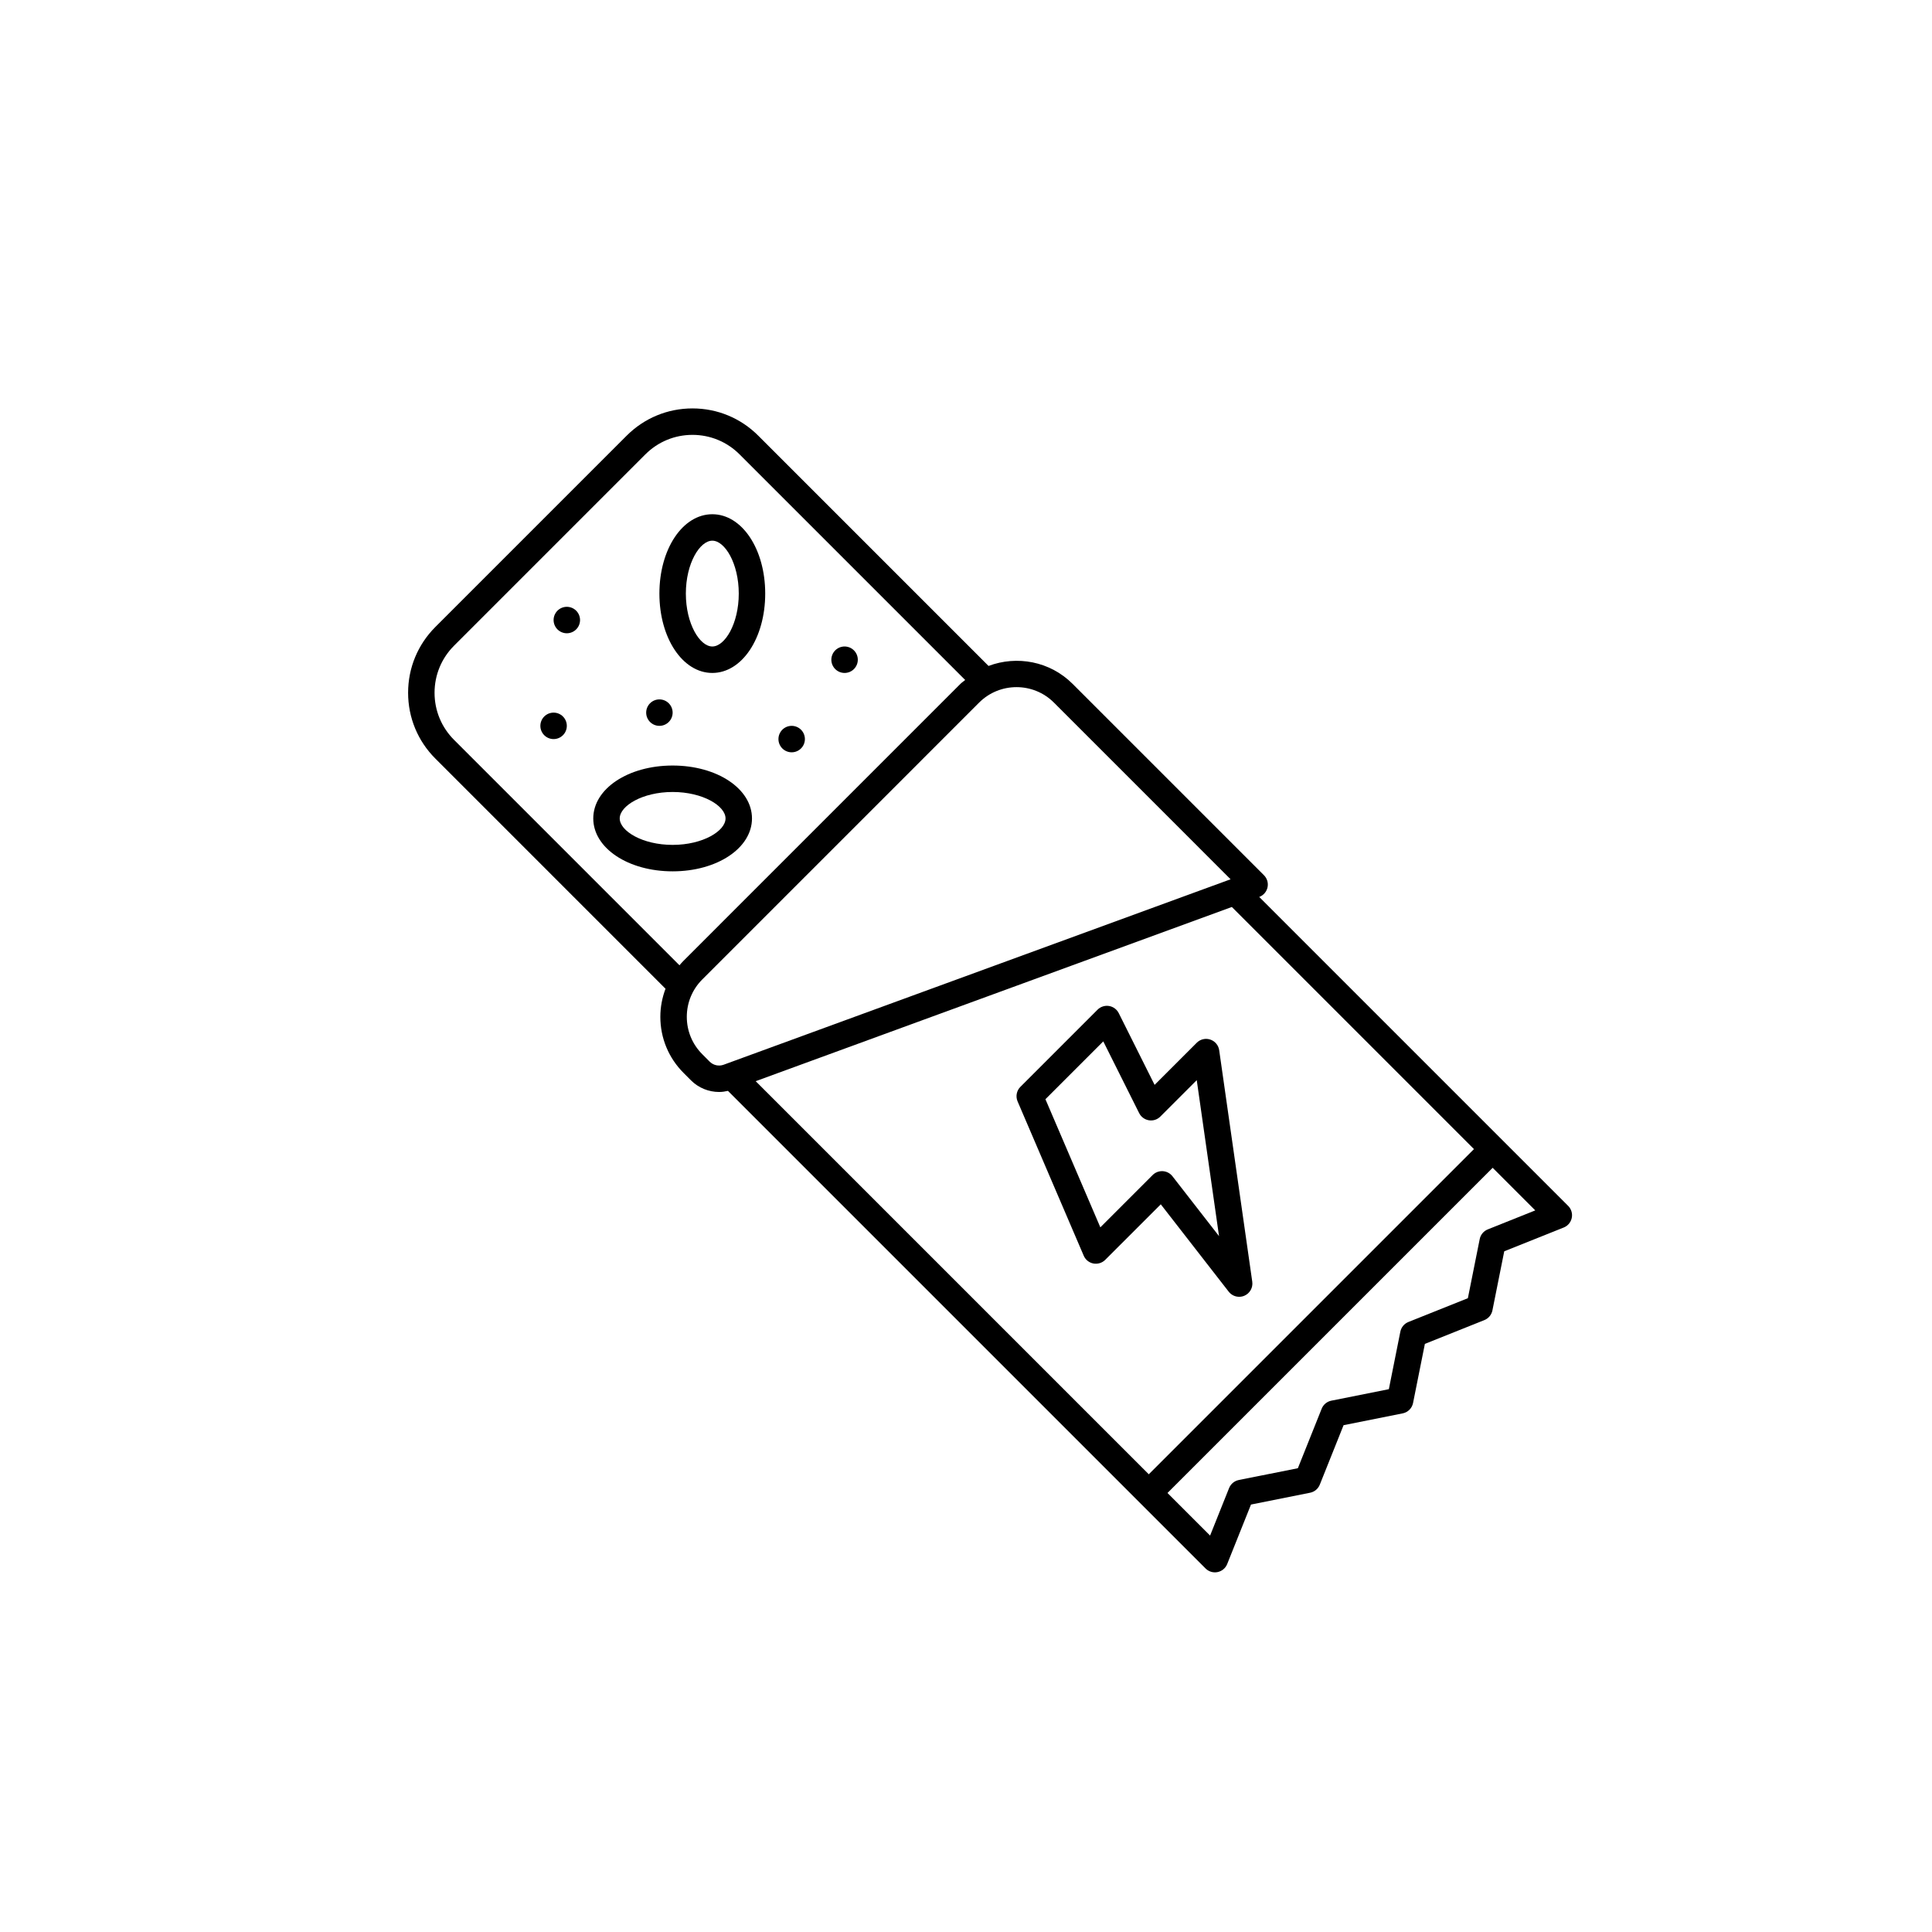 <svg version="1.0" preserveAspectRatio="xMidYMid meet" height="1080" viewBox="0 0 810 810" zoomAndPan="magnify" width="1080" xmlns:xlink="http://www.w3.org/1999/xlink" xmlns="http://www.w3.org/2000/svg"><defs><clipPath id="6e7f4b50b6"><path clip-rule="nonzero" d="M 171.098 171.098 L 659.348 171.098 L 659.348 659.348 L 171.098 659.348 Z M 171.098 171.098"></path></clipPath></defs><rect fill-opacity="1" height="972" y="-81" fill="#ffffff" width="972" x="-81"></rect><rect fill-opacity="1" height="972" y="-81" fill="#ffffff" width="972" x="-81"></rect><path fill-rule="nonzero" fill-opacity="1" d="M 511.152 440.316 C 510.855 438.238 509.41 436.504 507.418 435.844 C 505.426 435.168 503.227 435.695 501.742 437.18 L 484.074 454.84 L 469.035 424.758 C 468.234 423.164 466.723 422.051 464.961 421.762 C 463.215 421.477 461.414 422.055 460.152 423.316 L 427.805 455.664 C 426.203 457.266 425.734 459.68 426.629 461.766 L 454.355 526.461 C 455.078 528.156 456.594 529.375 458.402 529.727 C 460.207 530.062 462.07 529.5 463.371 528.199 L 486.66 504.914 L 515.148 541.551 C 516.227 542.93 517.855 543.688 519.531 543.688 C 520.254 543.688 520.992 543.547 521.691 543.25 C 524.008 542.266 525.371 539.848 525.016 537.359 Z M 491.555 493.148 C 490.578 491.891 489.113 491.117 487.523 491.02 C 487.41 491.016 487.293 491.008 487.18 491.008 C 485.715 491.008 484.301 491.59 483.258 492.633 L 461.324 514.566 L 438.301 460.852 L 462.555 436.602 L 477.598 466.684 C 478.395 468.273 479.91 469.391 481.668 469.68 C 483.434 469.977 485.219 469.391 486.477 468.125 L 501.742 452.863 L 511.086 518.258 Z M 491.555 493.148" fill="#000000"></path><g clip-path="url(#6e7f4b50b6)"><path fill-rule="nonzero" fill-opacity="1" d="M 657.457 505.57 L 527.938 376.051 C 529.695 375.395 531.004 373.891 531.41 372.055 C 531.82 370.203 531.258 368.277 529.914 366.938 L 449.707 286.727 C 440.184 277.203 426.301 274.738 414.445 279.195 L 317.906 182.656 C 310.539 175.285 300.742 171.23 290.32 171.23 C 279.898 171.23 270.102 175.285 262.734 182.656 L 182.523 262.867 C 175.156 270.238 171.098 280.035 171.098 290.453 C 171.098 300.871 175.156 310.668 182.523 318.039 L 279.023 414.539 C 277.617 418.254 276.852 422.223 276.852 426.312 C 276.852 435.199 280.312 443.555 286.594 449.832 L 289.715 452.961 C 292.887 456.125 297.16 457.82 301.508 457.82 C 302.742 457.82 303.977 457.629 305.199 457.352 L 505.438 657.59 C 506.488 658.641 507.902 659.215 509.359 659.215 C 509.73 659.215 510.105 659.176 510.477 659.102 C 512.301 658.727 513.816 657.457 514.508 655.727 L 524.484 630.789 L 549.266 625.832 C 551.102 625.465 552.629 624.199 553.328 622.453 L 563.301 597.516 L 588.082 592.562 C 590.273 592.125 591.992 590.406 592.43 588.215 L 597.387 563.434 L 622.324 553.457 C 624.062 552.758 625.336 551.23 625.703 549.398 L 630.66 524.617 L 655.598 514.641 C 657.328 513.949 658.594 512.434 658.969 510.605 C 659.344 508.781 658.777 506.887 657.457 505.57 Z M 316.824 453.293 L 516.461 380.254 L 617.969 481.766 L 481.633 618.102 Z M 190.367 310.195 C 185.094 304.922 182.188 297.91 182.188 290.453 C 182.188 282.996 185.094 275.984 190.367 270.707 L 270.578 190.496 C 275.852 185.223 282.863 182.32 290.32 182.32 C 297.781 182.32 304.789 185.223 310.066 190.496 L 404.66 285.09 C 404 285.652 403.277 286.105 402.652 286.727 L 286.598 402.789 C 285.984 403.398 285.422 404.047 284.867 404.699 Z M 297.555 445.121 L 294.441 441.996 C 290.25 437.805 287.945 432.238 287.945 426.312 C 287.945 420.387 290.25 414.82 294.441 410.629 L 410.496 294.57 C 419.145 285.926 433.219 285.926 441.867 294.57 L 515.93 368.641 L 303.379 446.398 C 301.363 447.141 299.078 446.629 297.555 445.121 Z M 623.75 515.434 C 622.012 516.129 620.738 517.656 620.375 519.492 L 615.414 544.273 L 590.477 554.25 C 588.738 554.949 587.469 556.473 587.102 558.309 L 582.281 582.414 L 558.18 587.234 C 556.344 587.602 554.816 588.867 554.117 590.613 L 544.141 615.551 L 519.363 620.504 C 517.527 620.875 516 622.141 515.301 623.883 L 507.336 643.801 L 489.473 625.941 L 625.809 489.605 L 643.668 507.465 Z M 623.75 515.434" fill="#000000"></path></g><path fill-rule="nonzero" fill-opacity="1" d="M 298.641 282.137 C 311.078 282.137 320.82 267.52 320.82 248.863 C 320.82 230.207 311.078 215.594 298.641 215.594 C 286.199 215.594 276.457 230.207 276.457 248.863 C 276.457 267.52 286.199 282.137 298.641 282.137 Z M 298.641 226.684 C 303.875 226.684 309.73 236.172 309.73 248.863 C 309.73 261.559 303.875 271.043 298.641 271.043 C 293.402 271.043 287.547 261.559 287.547 248.863 C 287.547 236.172 293.402 226.684 298.641 226.684 Z M 298.641 226.684" fill="#000000"></path><path fill-rule="nonzero" fill-opacity="1" d="M 315.273 343.133 C 315.273 330.695 300.66 320.953 282.004 320.953 C 263.348 320.953 248.73 330.695 248.73 343.133 C 248.73 355.57 263.348 365.312 282.004 365.312 C 300.66 365.312 315.273 355.57 315.273 343.133 Z M 282.004 354.223 C 269.309 354.223 259.82 348.371 259.82 343.133 C 259.82 337.895 269.309 332.043 282.004 332.043 C 294.699 332.043 304.184 337.895 304.184 343.133 C 304.184 348.371 294.699 354.223 282.004 354.223 Z M 282.004 354.223" fill="#000000"></path><path fill-rule="nonzero" fill-opacity="1" d="M 243.188 259.953 C 243.188 260.316 243.152 260.68 243.078 261.035 C 243.008 261.395 242.902 261.738 242.766 262.074 C 242.625 262.414 242.453 262.73 242.25 263.035 C 242.051 263.336 241.82 263.617 241.562 263.875 C 241.305 264.133 241.023 264.363 240.723 264.566 C 240.418 264.766 240.098 264.938 239.762 265.078 C 239.426 265.215 239.078 265.32 238.723 265.395 C 238.367 265.465 238.004 265.5 237.641 265.5 C 237.277 265.5 236.918 265.465 236.559 265.395 C 236.203 265.32 235.855 265.215 235.52 265.078 C 235.184 264.938 234.863 264.766 234.559 264.566 C 234.258 264.363 233.977 264.133 233.719 263.875 C 233.461 263.617 233.234 263.336 233.031 263.035 C 232.828 262.73 232.656 262.414 232.52 262.074 C 232.379 261.738 232.273 261.395 232.203 261.035 C 232.133 260.68 232.098 260.316 232.098 259.953 C 232.098 259.59 232.133 259.23 232.203 258.871 C 232.273 258.516 232.379 258.168 232.52 257.832 C 232.656 257.496 232.828 257.176 233.031 256.875 C 233.234 256.57 233.461 256.289 233.719 256.031 C 233.977 255.777 234.258 255.547 234.559 255.344 C 234.863 255.141 235.184 254.969 235.52 254.832 C 235.855 254.691 236.203 254.586 236.559 254.516 C 236.918 254.445 237.277 254.41 237.641 254.41 C 238.004 254.41 238.367 254.445 238.723 254.516 C 239.078 254.586 239.426 254.691 239.762 254.832 C 240.098 254.969 240.418 255.141 240.723 255.344 C 241.023 255.547 241.305 255.777 241.562 256.031 C 241.82 256.289 242.051 256.57 242.25 256.875 C 242.453 257.176 242.625 257.496 242.766 257.832 C 242.902 258.168 243.008 258.516 243.078 258.871 C 243.152 259.23 243.188 259.59 243.188 259.953 Z M 243.188 259.953" fill="#000000"></path><path fill-rule="nonzero" fill-opacity="1" d="M 359.637 276.59 C 359.637 276.953 359.602 277.316 359.531 277.672 C 359.461 278.027 359.355 278.375 359.215 278.711 C 359.074 279.047 358.906 279.367 358.703 279.672 C 358.5 279.973 358.27 280.254 358.012 280.512 C 357.754 280.77 357.477 281 357.172 281.199 C 356.871 281.402 356.551 281.574 356.215 281.715 C 355.879 281.852 355.531 281.957 355.172 282.027 C 354.816 282.098 354.457 282.137 354.094 282.137 C 353.727 282.137 353.367 282.098 353.012 282.027 C 352.652 281.957 352.305 281.852 351.969 281.715 C 351.633 281.574 351.312 281.402 351.012 281.199 C 350.707 281 350.43 280.77 350.172 280.512 C 349.914 280.254 349.684 279.973 349.48 279.672 C 349.277 279.367 349.109 279.047 348.969 278.711 C 348.828 278.375 348.723 278.027 348.652 277.672 C 348.582 277.316 348.547 276.953 348.547 276.59 C 348.547 276.227 348.582 275.863 348.652 275.508 C 348.723 275.152 348.828 274.805 348.969 274.469 C 349.109 274.133 349.277 273.812 349.48 273.508 C 349.684 273.207 349.914 272.926 350.172 272.668 C 350.43 272.41 350.707 272.18 351.012 271.98 C 351.312 271.777 351.633 271.605 351.969 271.465 C 352.305 271.328 352.652 271.223 353.012 271.152 C 353.367 271.082 353.727 271.043 354.094 271.043 C 354.457 271.043 354.816 271.082 355.172 271.152 C 355.531 271.223 355.879 271.328 356.215 271.465 C 356.551 271.605 356.871 271.777 357.172 271.98 C 357.477 272.18 357.754 272.41 358.012 272.668 C 358.27 272.926 358.5 273.207 358.703 273.508 C 358.906 273.812 359.074 274.133 359.215 274.469 C 359.355 274.805 359.461 275.152 359.531 275.508 C 359.602 275.863 359.637 276.227 359.637 276.59 Z M 359.637 276.59" fill="#000000"></path><path fill-rule="nonzero" fill-opacity="1" d="M 337.457 309.863 C 337.457 310.227 337.422 310.586 337.348 310.941 C 337.277 311.301 337.172 311.648 337.035 311.984 C 336.895 312.32 336.723 312.641 336.52 312.941 C 336.32 313.246 336.09 313.523 335.832 313.781 C 335.574 314.039 335.293 314.27 334.992 314.473 C 334.688 314.676 334.367 314.844 334.031 314.984 C 333.695 315.125 333.348 315.23 332.992 315.301 C 332.637 315.371 332.273 315.406 331.91 315.406 C 331.547 315.406 331.188 315.371 330.828 315.301 C 330.473 315.23 330.125 315.125 329.789 314.984 C 329.453 314.844 329.133 314.676 328.828 314.473 C 328.527 314.27 328.246 314.039 327.988 313.781 C 327.73 313.523 327.504 313.246 327.301 312.941 C 327.098 312.641 326.926 312.32 326.789 311.984 C 326.648 311.648 326.543 311.301 326.473 310.941 C 326.402 310.586 326.367 310.227 326.367 309.863 C 326.367 309.496 326.402 309.137 326.473 308.781 C 326.543 308.422 326.648 308.074 326.789 307.738 C 326.926 307.402 327.098 307.082 327.301 306.781 C 327.504 306.477 327.73 306.199 327.988 305.941 C 328.246 305.684 328.527 305.453 328.828 305.25 C 329.133 305.047 329.453 304.879 329.789 304.738 C 330.125 304.598 330.473 304.492 330.828 304.422 C 331.188 304.352 331.547 304.316 331.91 304.316 C 332.273 304.316 332.637 304.352 332.992 304.422 C 333.348 304.492 333.695 304.598 334.031 304.738 C 334.367 304.879 334.688 305.047 334.992 305.25 C 335.293 305.453 335.574 305.684 335.832 305.941 C 336.09 306.199 336.32 306.477 336.52 306.781 C 336.723 307.082 336.895 307.402 337.035 307.738 C 337.172 308.074 337.277 308.422 337.348 308.781 C 337.422 309.137 337.457 309.496 337.457 309.863 Z M 337.457 309.863" fill="#000000"></path><path fill-rule="nonzero" fill-opacity="1" d="M 237.641 304.316 C 237.641 304.68 237.605 305.039 237.535 305.398 C 237.465 305.754 237.359 306.102 237.219 306.438 C 237.078 306.773 236.91 307.094 236.707 307.398 C 236.504 307.699 236.273 307.98 236.016 308.238 C 235.758 308.496 235.48 308.723 235.176 308.926 C 234.875 309.129 234.555 309.301 234.219 309.438 C 233.883 309.578 233.535 309.684 233.176 309.754 C 232.82 309.824 232.461 309.863 232.098 309.863 C 231.73 309.863 231.371 309.824 231.016 309.754 C 230.656 309.684 230.309 309.578 229.973 309.438 C 229.637 309.301 229.316 309.129 229.016 308.926 C 228.711 308.723 228.434 308.496 228.176 308.238 C 227.918 307.98 227.688 307.699 227.484 307.398 C 227.281 307.094 227.113 306.773 226.973 306.438 C 226.832 306.102 226.727 305.754 226.656 305.398 C 226.586 305.039 226.551 304.68 226.551 304.316 C 226.551 303.953 226.586 303.59 226.656 303.234 C 226.727 302.879 226.832 302.531 226.973 302.195 C 227.113 301.859 227.281 301.539 227.484 301.234 C 227.688 300.934 227.918 300.652 228.176 300.395 C 228.434 300.137 228.711 299.906 229.016 299.707 C 229.316 299.504 229.637 299.332 229.973 299.191 C 230.309 299.055 230.656 298.949 231.016 298.879 C 231.371 298.805 231.73 298.77 232.098 298.77 C 232.461 298.77 232.82 298.805 233.176 298.879 C 233.535 298.949 233.883 299.055 234.219 299.191 C 234.555 299.332 234.875 299.504 235.176 299.707 C 235.48 299.906 235.758 300.137 236.016 300.395 C 236.273 300.652 236.504 300.934 236.707 301.234 C 236.91 301.539 237.078 301.859 237.219 302.195 C 237.359 302.531 237.465 302.879 237.535 303.234 C 237.605 303.59 237.641 303.953 237.641 304.316 Z M 237.641 304.316" fill="#000000"></path><path fill-rule="nonzero" fill-opacity="1" d="M 282.004 298.77 C 282.004 299.137 281.969 299.496 281.898 299.852 C 281.824 300.211 281.719 300.555 281.582 300.895 C 281.441 301.23 281.27 301.551 281.07 301.852 C 280.867 302.156 280.637 302.434 280.379 302.691 C 280.121 302.949 279.84 303.18 279.539 303.383 C 279.234 303.582 278.918 303.754 278.582 303.895 C 278.242 304.035 277.898 304.137 277.539 304.211 C 277.184 304.281 276.82 304.316 276.457 304.316 C 276.094 304.316 275.734 304.281 275.375 304.211 C 275.02 304.137 274.672 304.035 274.336 303.895 C 274 303.754 273.68 303.582 273.379 303.383 C 273.074 303.18 272.793 302.949 272.535 302.691 C 272.281 302.434 272.051 302.156 271.848 301.852 C 271.645 301.551 271.473 301.23 271.336 300.895 C 271.195 300.555 271.09 300.211 271.02 299.852 C 270.949 299.496 270.914 299.137 270.914 298.77 C 270.914 298.406 270.949 298.047 271.02 297.688 C 271.09 297.332 271.195 296.984 271.336 296.648 C 271.473 296.312 271.645 295.992 271.848 295.691 C 272.051 295.387 272.281 295.105 272.535 294.852 C 272.793 294.594 273.074 294.363 273.379 294.16 C 273.68 293.957 274 293.785 274.336 293.648 C 274.672 293.508 275.02 293.402 275.375 293.332 C 275.734 293.262 276.094 293.227 276.457 293.227 C 276.82 293.227 277.184 293.262 277.539 293.332 C 277.898 293.402 278.242 293.508 278.582 293.648 C 278.918 293.785 279.234 293.957 279.539 294.16 C 279.84 294.363 280.121 294.594 280.379 294.852 C 280.637 295.105 280.867 295.387 281.07 295.691 C 281.27 295.992 281.441 296.312 281.582 296.648 C 281.719 296.984 281.824 297.332 281.898 297.688 C 281.969 298.047 282.004 298.406 282.004 298.77 Z M 282.004 298.77" fill="#000000"></path></svg>